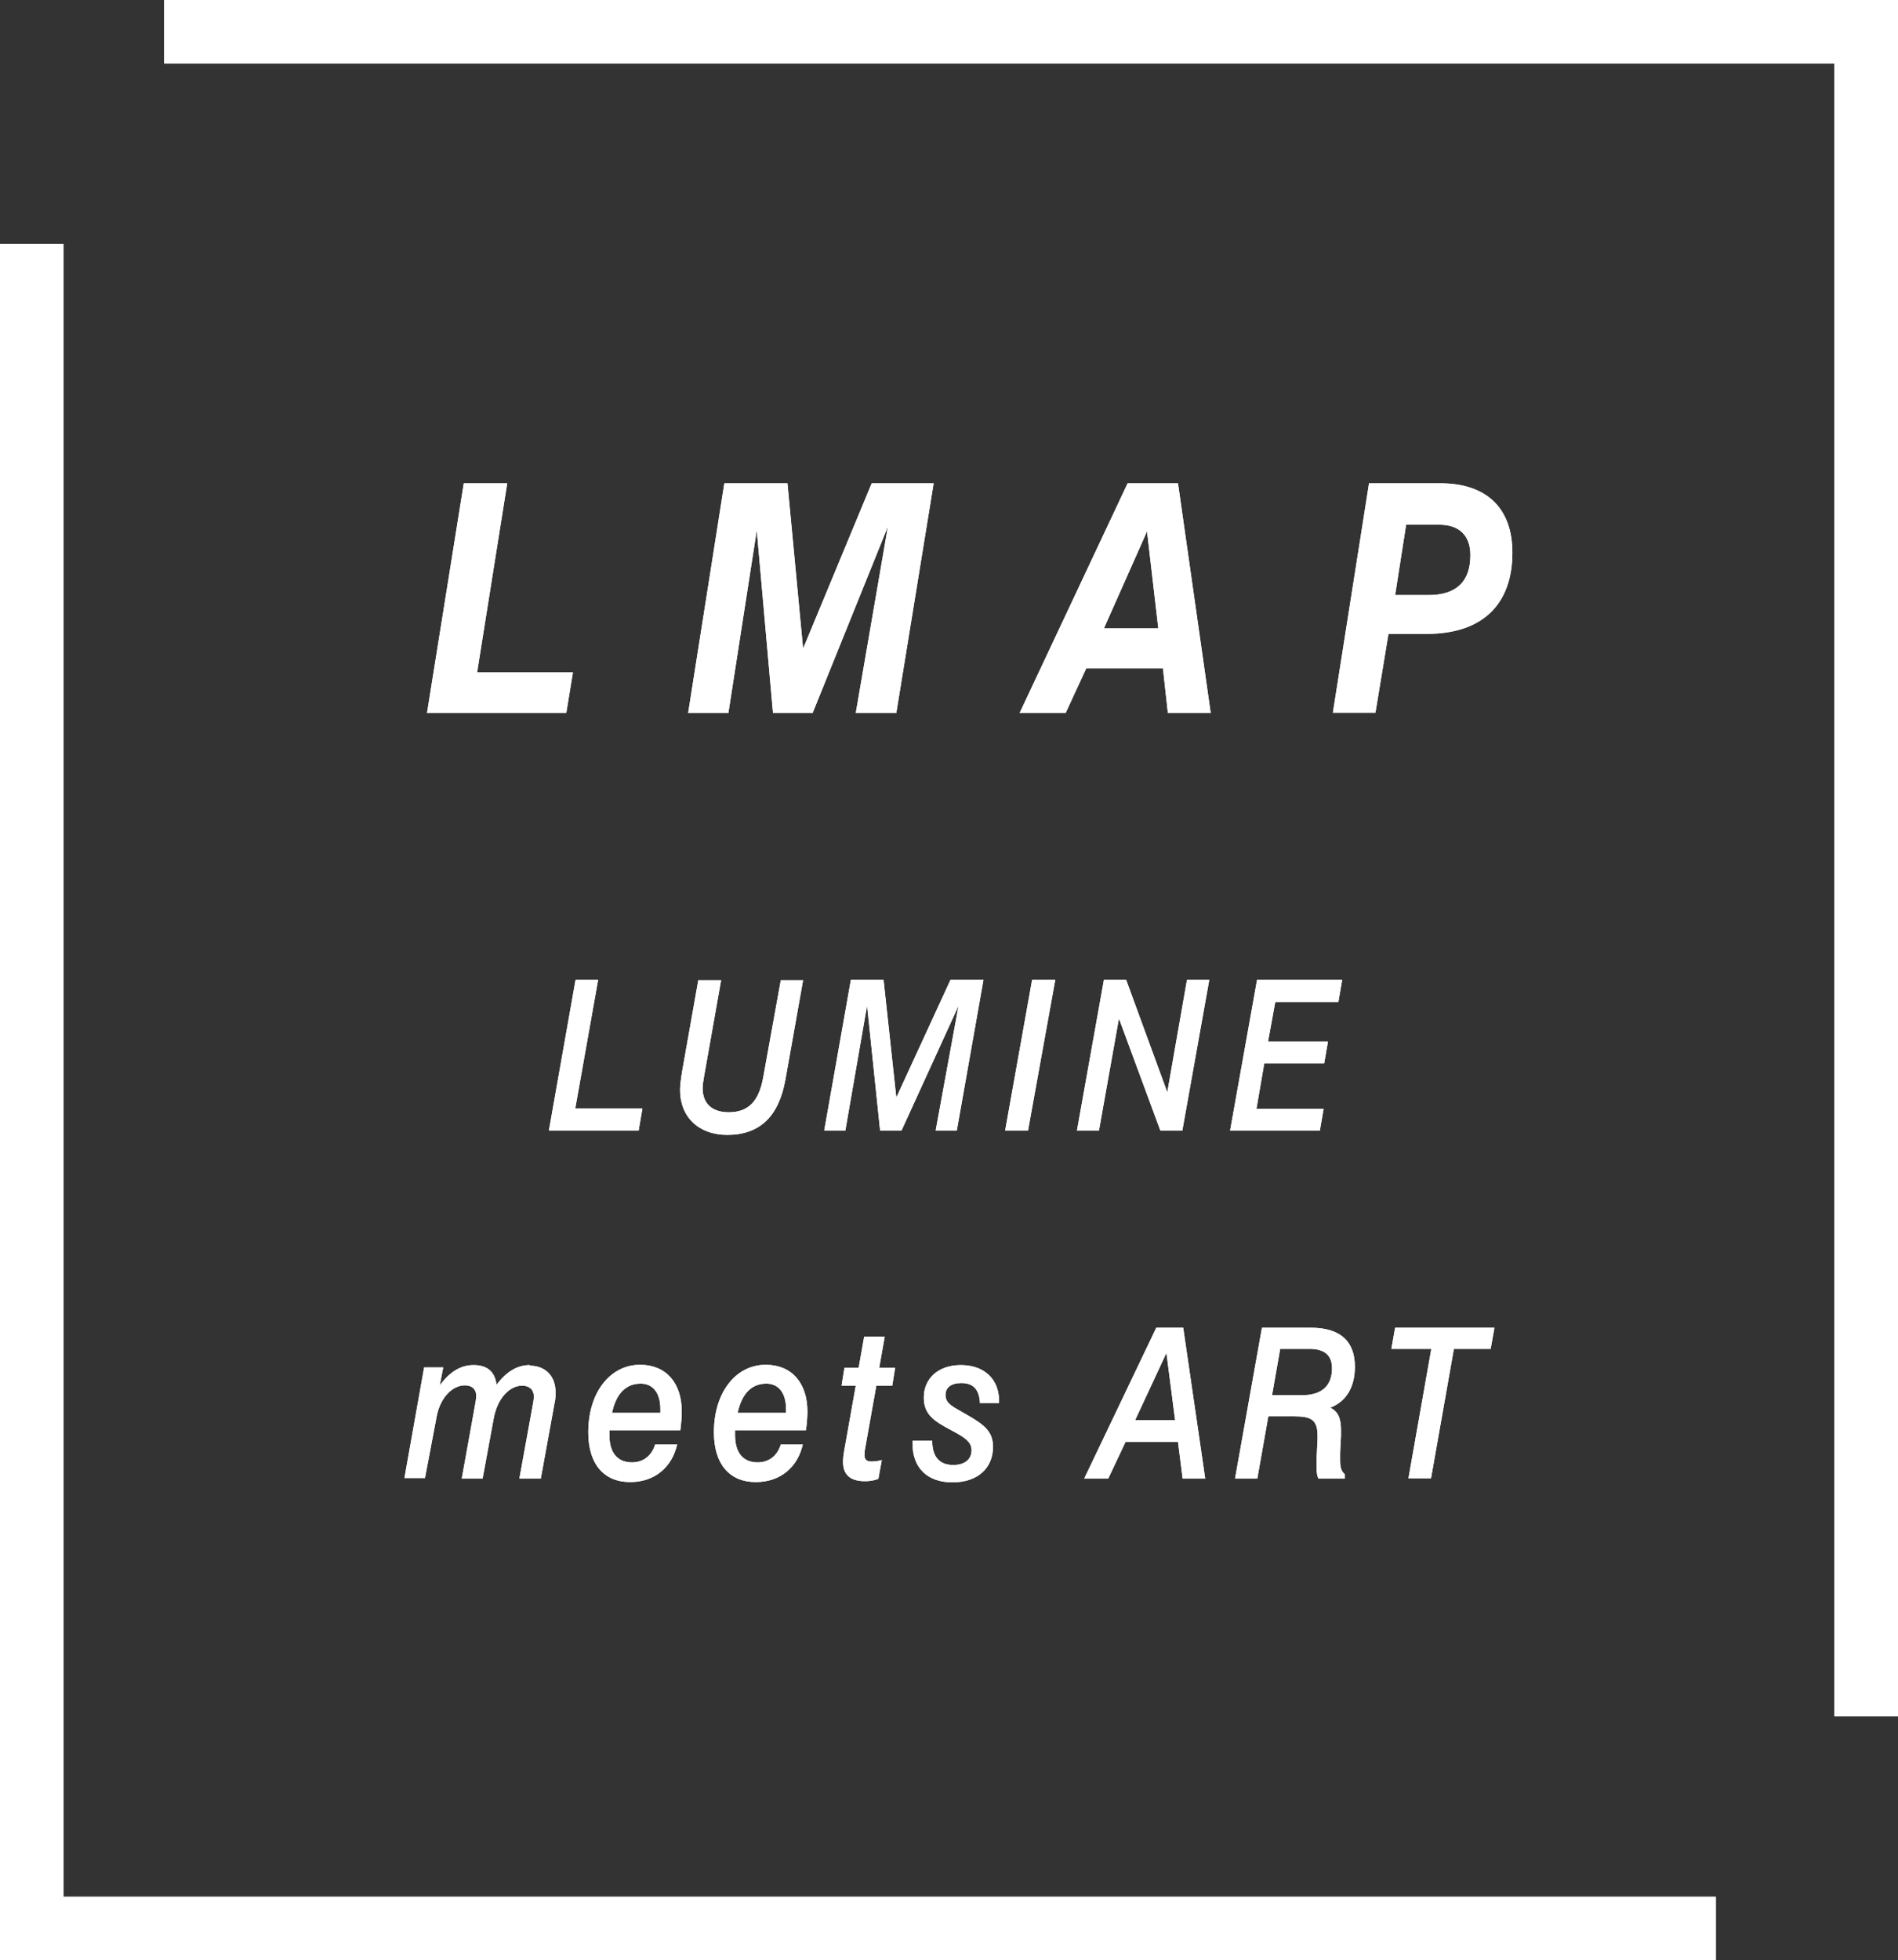 <?xml version="1.0" encoding="UTF-8"?>
<svg id="_レイヤー_2" data-name="レイヤー 2" xmlns="http://www.w3.org/2000/svg" viewBox="0 0 65.56 67.69">
  <rect x="0" y="0" width="65.56" height="67.69" fill="#333333" stroke="none"/>
  <defs>
    <style>
      .cls-1 {
        fill: #fff;
      }
    </style>
  </defs>
  <g id="_レイヤー_1-2" data-name="レイヤー 1">
    <polygon class="cls-1" points="16.02 16.69 17.52 16.69 16.48 23.22 19.79 23.22 19.56 24.62 14.75 24.62 16.02 16.69"/>
    <polygon class="cls-1" points="25.02 16.69 27.2 16.69 27.74 22.4 30.11 16.69 32.25 16.69 30.96 24.62 29.56 24.62 30.67 18.18 28.07 24.62 26.7 24.62 26.14 18.31 25.16 24.62 23.77 24.62 25.02 16.69"/>
    <path class="cls-1" d="M38.96,16.69h1.73s1.13,7.93,1.13,7.93h-1.48s-.17-1.54-.17-1.54h-2.65s-.71,1.54-.71,1.54h-1.59s3.73-7.93,3.73-7.93ZM40.01,21.7l-.39-3.35-1.49,3.35h1.88Z"/>
    <path class="cls-1" d="M47.3,16.69h2.45c1.63,0,2.49.89,2.49,2.39,0,1.76-1,2.81-2.96,2.81h-1.32s-.45,2.72-.45,2.72h-1.47s1.25-7.93,1.25-7.93ZM49.34,20.55c.96,0,1.45-.46,1.45-1.38,0-.67-.38-1.05-1.07-1.05h-1.15s-.38,2.43-.38,2.43h1.15Z"/>
    <polygon class="cls-1" points="20.66 33.84 19.87 38.28 22.19 38.28 22.06 39.04 18.96 39.04 19.88 33.84 20.66 33.84"/>
    <path class="cls-1" d="M24.91,33.84l-.59,3.33c-.03.17-.05.3-.05.41,0,.53.33.83.9.83.68,0,1.04-.38,1.19-1.19l.61-3.37h.77s-.61,3.43-.61,3.43c-.23,1.28-.89,1.91-2.01,1.91-1,0-1.63-.63-1.63-1.55,0-.16.03-.39.08-.69l.55-3.1h.79Z"/>
    <polygon class="cls-1" points="29.39 33.84 30.52 33.84 30.96 37.9 32.83 33.84 33.97 33.84 33.05 39.04 32.32 39.04 33.11 34.73 31.14 39.04 30.4 39.04 29.95 34.72 29.2 39.04 28.47 39.04 29.39 33.84"/>
    <polygon class="cls-1" points="36.45 33.84 35.51 39.04 34.72 39.04 35.65 33.84 36.45 33.84"/>
    <polygon class="cls-1" points="38.9 33.84 40.32 37.72 41 33.84 41.77 33.84 40.84 39.04 40.08 39.04 38.65 35.17 37.96 39.04 37.2 39.04 38.13 33.84 38.9 33.84"/>
    <polygon class="cls-1" points="46.36 33.84 46.23 34.6 44.05 34.6 43.8 35.97 45.87 35.97 45.74 36.72 43.67 36.72 43.4 38.29 45.72 38.29 45.59 39.04 42.49 39.04 43.42 33.84 46.36 33.84"/>
    <path class="cls-1" d="M18.29,47.16c.55,0,.9.36.9.92,0,.1,0,.24-.04.4l-.47,2.58h-.74s.48-2.64.48-2.64c.01-.07.02-.14.02-.2,0-.22-.15-.37-.4-.37-.43,0-.86.42-.99,1.15l-.38,2.06h-.72s.48-2.66.48-2.66c.01-.08.02-.14.02-.2,0-.22-.14-.36-.39-.36-.44,0-.86.43-.98,1.09l-.4,2.11h-.71s.68-3.82.68-3.82h.66s-.12.62-.12.62c.35-.47.72-.7,1.17-.7.48,0,.74.24.79.68.35-.46.72-.68,1.15-.68"/>
    <path class="cls-1" d="M21.05,49.39c0,.07,0,.13,0,.17,0,.61.28.94.78.94.38,0,.68-.22.8-.62h.76c-.18.8-.79,1.3-1.62,1.3-.92,0-1.45-.63-1.45-1.72,0-1.37.75-2.33,1.79-2.33.89,0,1.44.62,1.44,1.62,0,.19-.02.4-.05.64h-2.45ZM22.81,48.65c0-.55-.26-.87-.68-.87-.51,0-.85.35-.99,1.01h1.67c0-.05,0-.09,0-.14"/>
    <path class="cls-1" d="M25.39,49.39c0,.07,0,.13,0,.17,0,.61.28.94.78.94.38,0,.68-.22.8-.62h.76c-.18.8-.79,1.3-1.62,1.3-.92,0-1.45-.63-1.45-1.72,0-1.37.75-2.33,1.79-2.33.89,0,1.44.62,1.44,1.62,0,.19-.02.4-.05.64h-2.45ZM27.15,48.65c0-.55-.26-.87-.68-.87-.51,0-.85.35-.99,1.01h1.67c0-.05,0-.09,0-.14"/>
    <path class="cls-1" d="M30.56,46.16l-.19,1.07h.55s-.1.62-.1.62h-.55s-.38,2.13-.38,2.13c-.03.14-.03.23-.03.27,0,.15.08.22.23.22.1,0,.23-.01.37-.05l-.12.65c-.16.06-.31.08-.46.08-.51,0-.76-.22-.76-.67,0-.09.01-.22.04-.38l.4-2.25h-.49s.1-.62.1-.62h.49s.19-1.07.19-1.07h.72Z"/>
    <path class="cls-1" d="M33.85,48.44c-.03-.46-.23-.68-.65-.68-.35,0-.54.16-.54.41,0,.32.27.41.71.67.59.34.93.57.93,1.12,0,.73-.52,1.23-1.4,1.23s-1.38-.51-1.38-1.34v-.1s.68,0,.68,0c0,.56.25.84.73.84.4,0,.63-.2.63-.51s-.27-.46-.72-.7c-.56-.3-.93-.52-.93-1.12,0-.64.48-1.12,1.28-1.12s1.32.48,1.32,1.24v.07s-.68,0-.68,0Z"/>
    <path class="cls-1" d="M40.87,45.85l.76,5.21h-.78s-.16-1.27-.16-1.27h-1.81s-.6,1.27-.6,1.27h-.83s2.49-5.21,2.49-5.21h.94ZM39.21,49.04h1.38s-.3-2.32-.3-2.32l-1.08,2.32Z"/>
    <path class="cls-1" d="M45.27,45.85c1.02,0,1.53.46,1.53,1.35,0,.7-.3,1.2-.85,1.41.28.14.37.38.37.78,0,.07,0,.13,0,.2l-.03.57c0,.15,0,.25,0,.28,0,.22.04.37.16.47v.15s-.91,0-.91,0c-.04-.09-.06-.19-.06-.3,0-.15,0-.3,0-.45l.03-.6s0-.09,0-.13c0-.54-.21-.67-.8-.67h-.9s-.38,2.15-.38,2.15h-.77s.93-5.21.93-5.21h1.69ZM43.94,48.18h1.04c.68,0,1.03-.33,1.03-.93,0-.45-.26-.67-.78-.67h-1.01s-.28,1.59-.28,1.59Z"/>
    <polygon class="cls-1" points="51.62 45.85 51.49 46.58 50.22 46.58 49.43 51.05 48.65 51.05 49.44 46.58 48.06 46.58 48.19 45.85 51.62 45.85"/>
    <polygon class="cls-1" points="59.27 67.69 0 67.69 0 8.42 2.19 8.42 2.19 65.5 59.27 65.5 59.27 67.69"/>
    <polygon class="cls-1" points="65.56 59.27 63.36 59.27 63.36 2.19 5.67 2.19 5.67 0 65.56 0 65.56 59.27"/>
    <polygon class="cls-1" points="16.02 16.69 17.52 16.69 16.48 23.22 19.79 23.22 19.56 24.62 14.75 24.62 16.02 16.69"/>
    <polygon class="cls-1" points="25.02 16.69 27.2 16.69 27.74 22.4 30.11 16.69 32.25 16.69 30.96 24.62 29.56 24.62 30.67 18.18 28.07 24.62 26.7 24.62 26.14 18.31 25.16 24.62 23.77 24.62 25.02 16.69"/>
    <path class="cls-1" d="M38.96,16.69h1.73s1.13,7.93,1.13,7.93h-1.48s-.17-1.54-.17-1.54h-2.65s-.71,1.54-.71,1.54h-1.59s3.73-7.93,3.73-7.93ZM40.01,21.7l-.39-3.35-1.49,3.35h1.88Z"/>
    <path class="cls-1" d="M47.3,16.69h2.45c1.63,0,2.49.89,2.49,2.39,0,1.76-1,2.81-2.96,2.81h-1.32s-.45,2.72-.45,2.72h-1.47s1.25-7.93,1.25-7.93ZM49.34,20.55c.96,0,1.45-.46,1.45-1.38,0-.67-.38-1.05-1.07-1.05h-1.15s-.38,2.43-.38,2.43h1.15Z"/>
    <polygon class="cls-1" points="20.66 33.84 19.87 38.28 22.19 38.28 22.06 39.04 18.96 39.04 19.88 33.84 20.66 33.84"/>
    <path class="cls-1" d="M24.91,33.84l-.59,3.33c-.03.17-.05.3-.05.41,0,.53.33.83.9.83.68,0,1.04-.38,1.19-1.19l.61-3.37h.77s-.61,3.43-.61,3.43c-.23,1.28-.89,1.91-2.01,1.91-1,0-1.63-.63-1.63-1.55,0-.16.03-.39.08-.69l.55-3.1h.79Z"/>
    <polygon class="cls-1" points="29.39 33.84 30.52 33.84 30.96 37.9 32.83 33.84 33.97 33.84 33.05 39.04 32.32 39.04 33.11 34.73 31.14 39.04 30.4 39.04 29.95 34.72 29.2 39.04 28.47 39.04 29.39 33.84"/>
    <polygon class="cls-1" points="36.45 33.84 35.51 39.04 34.72 39.04 35.65 33.84 36.45 33.84"/>
    <polygon class="cls-1" points="38.9 33.84 40.32 37.72 41 33.84 41.77 33.84 40.84 39.04 40.08 39.04 38.65 35.17 37.96 39.04 37.2 39.04 38.13 33.84 38.9 33.84"/>
    <polygon class="cls-1" points="46.36 33.84 46.23 34.6 44.05 34.6 43.8 35.97 45.87 35.97 45.74 36.72 43.67 36.72 43.4 38.29 45.72 38.29 45.59 39.04 42.49 39.04 43.42 33.84 46.36 33.84"/>
    <path class="cls-1" d="M18.29,47.16c.55,0,.9.36.9.92,0,.1,0,.24-.04.4l-.47,2.58h-.74s.48-2.64.48-2.64c.01-.07.02-.14.02-.2,0-.22-.15-.37-.4-.37-.43,0-.86.42-.99,1.15l-.38,2.06h-.72s.48-2.66.48-2.66c.01-.08.02-.14.02-.2,0-.22-.14-.36-.39-.36-.44,0-.86.43-.98,1.09l-.4,2.11h-.71s.68-3.82.68-3.82h.66s-.12.62-.12.62c.35-.47.72-.7,1.17-.7.48,0,.74.24.79.68.35-.46.72-.68,1.15-.68"/>
    <path class="cls-1" d="M21.05,49.39c0,.07,0,.13,0,.17,0,.61.28.94.78.94.38,0,.68-.22.8-.62h.76c-.18.8-.79,1.3-1.62,1.3-.92,0-1.45-.63-1.45-1.72,0-1.37.75-2.33,1.79-2.33.89,0,1.44.62,1.44,1.62,0,.19-.02.4-.05.64h-2.45ZM22.81,48.65c0-.55-.26-.87-.68-.87-.51,0-.85.35-.99,1.01h1.67c0-.05,0-.09,0-.14"/>
    <path class="cls-1" d="M25.39,49.39c0,.07,0,.13,0,.17,0,.61.28.94.78.94.38,0,.68-.22.8-.62h.76c-.18.8-.79,1.3-1.62,1.3-.92,0-1.45-.63-1.45-1.72,0-1.37.75-2.33,1.79-2.33.89,0,1.44.62,1.44,1.62,0,.19-.02.4-.05.64h-2.45ZM27.15,48.65c0-.55-.26-.87-.68-.87-.51,0-.85.35-.99,1.01h1.67c0-.05,0-.09,0-.14"/>
    <path class="cls-1" d="M30.56,46.16l-.19,1.07h.55s-.1.62-.1.62h-.55s-.38,2.13-.38,2.13c-.03.14-.03.23-.03.27,0,.15.08.22.23.22.1,0,.23-.01.37-.05l-.12.65c-.16.06-.31.08-.46.08-.51,0-.76-.22-.76-.67,0-.09.01-.22.04-.38l.4-2.25h-.49s.1-.62.1-.62h.49s.19-1.07.19-1.07h.72Z"/>
    <path class="cls-1" d="M33.85,48.44c-.03-.46-.23-.68-.65-.68-.35,0-.54.16-.54.41,0,.32.27.41.71.67.59.34.93.57.93,1.12,0,.73-.52,1.23-1.4,1.23s-1.38-.51-1.38-1.34v-.1s.68,0,.68,0c0,.56.25.84.73.84.4,0,.63-.2.63-.51,0-.3-.27-.46-.72-.7-.56-.3-.93-.52-.93-1.12,0-.64.48-1.12,1.28-1.12s1.32.48,1.32,1.24v.07s-.68,0-.68,0Z"/>
    <path class="cls-1" d="M40.87,45.85l.76,5.21h-.78s-.16-1.27-.16-1.27h-1.81s-.6,1.27-.6,1.27h-.83s2.49-5.21,2.49-5.21h.94ZM39.21,49.04h1.38s-.3-2.32-.3-2.32l-1.08,2.32Z"/>
    <path class="cls-1" d="M45.27,45.85c1.02,0,1.53.46,1.53,1.35,0,.7-.3,1.2-.85,1.41.28.14.37.38.37.78,0,.07,0,.13,0,.2l-.03.57c0,.15,0,.25,0,.28,0,.22.04.37.16.47v.15s-.91,0-.91,0c-.04-.09-.06-.19-.06-.3,0-.15,0-.3,0-.45l.03-.6s0-.09,0-.13c0-.54-.21-.67-.8-.67h-.9s-.38,2.15-.38,2.15h-.77s.93-5.21.93-5.21h1.69ZM43.94,48.18h1.04c.68,0,1.03-.33,1.03-.93,0-.45-.26-.67-.78-.67h-1.01s-.28,1.59-.28,1.59Z"/>
    <polygon class="cls-1" points="51.62 45.85 51.49 46.58 50.22 46.58 49.43 51.05 48.65 51.05 49.44 46.58 48.06 46.58 48.19 45.85 51.62 45.85"/>
    <polygon class="cls-1" points="59.27 67.69 0 67.69 0 8.42 2.19 8.42 2.19 65.5 59.27 65.5 59.27 67.69"/>
    <polygon class="cls-1" points="65.56 59.27 63.36 59.27 63.36 2.19 5.67 2.19 5.67 0 65.56 0 65.56 59.27"/>
  </g>
</svg>